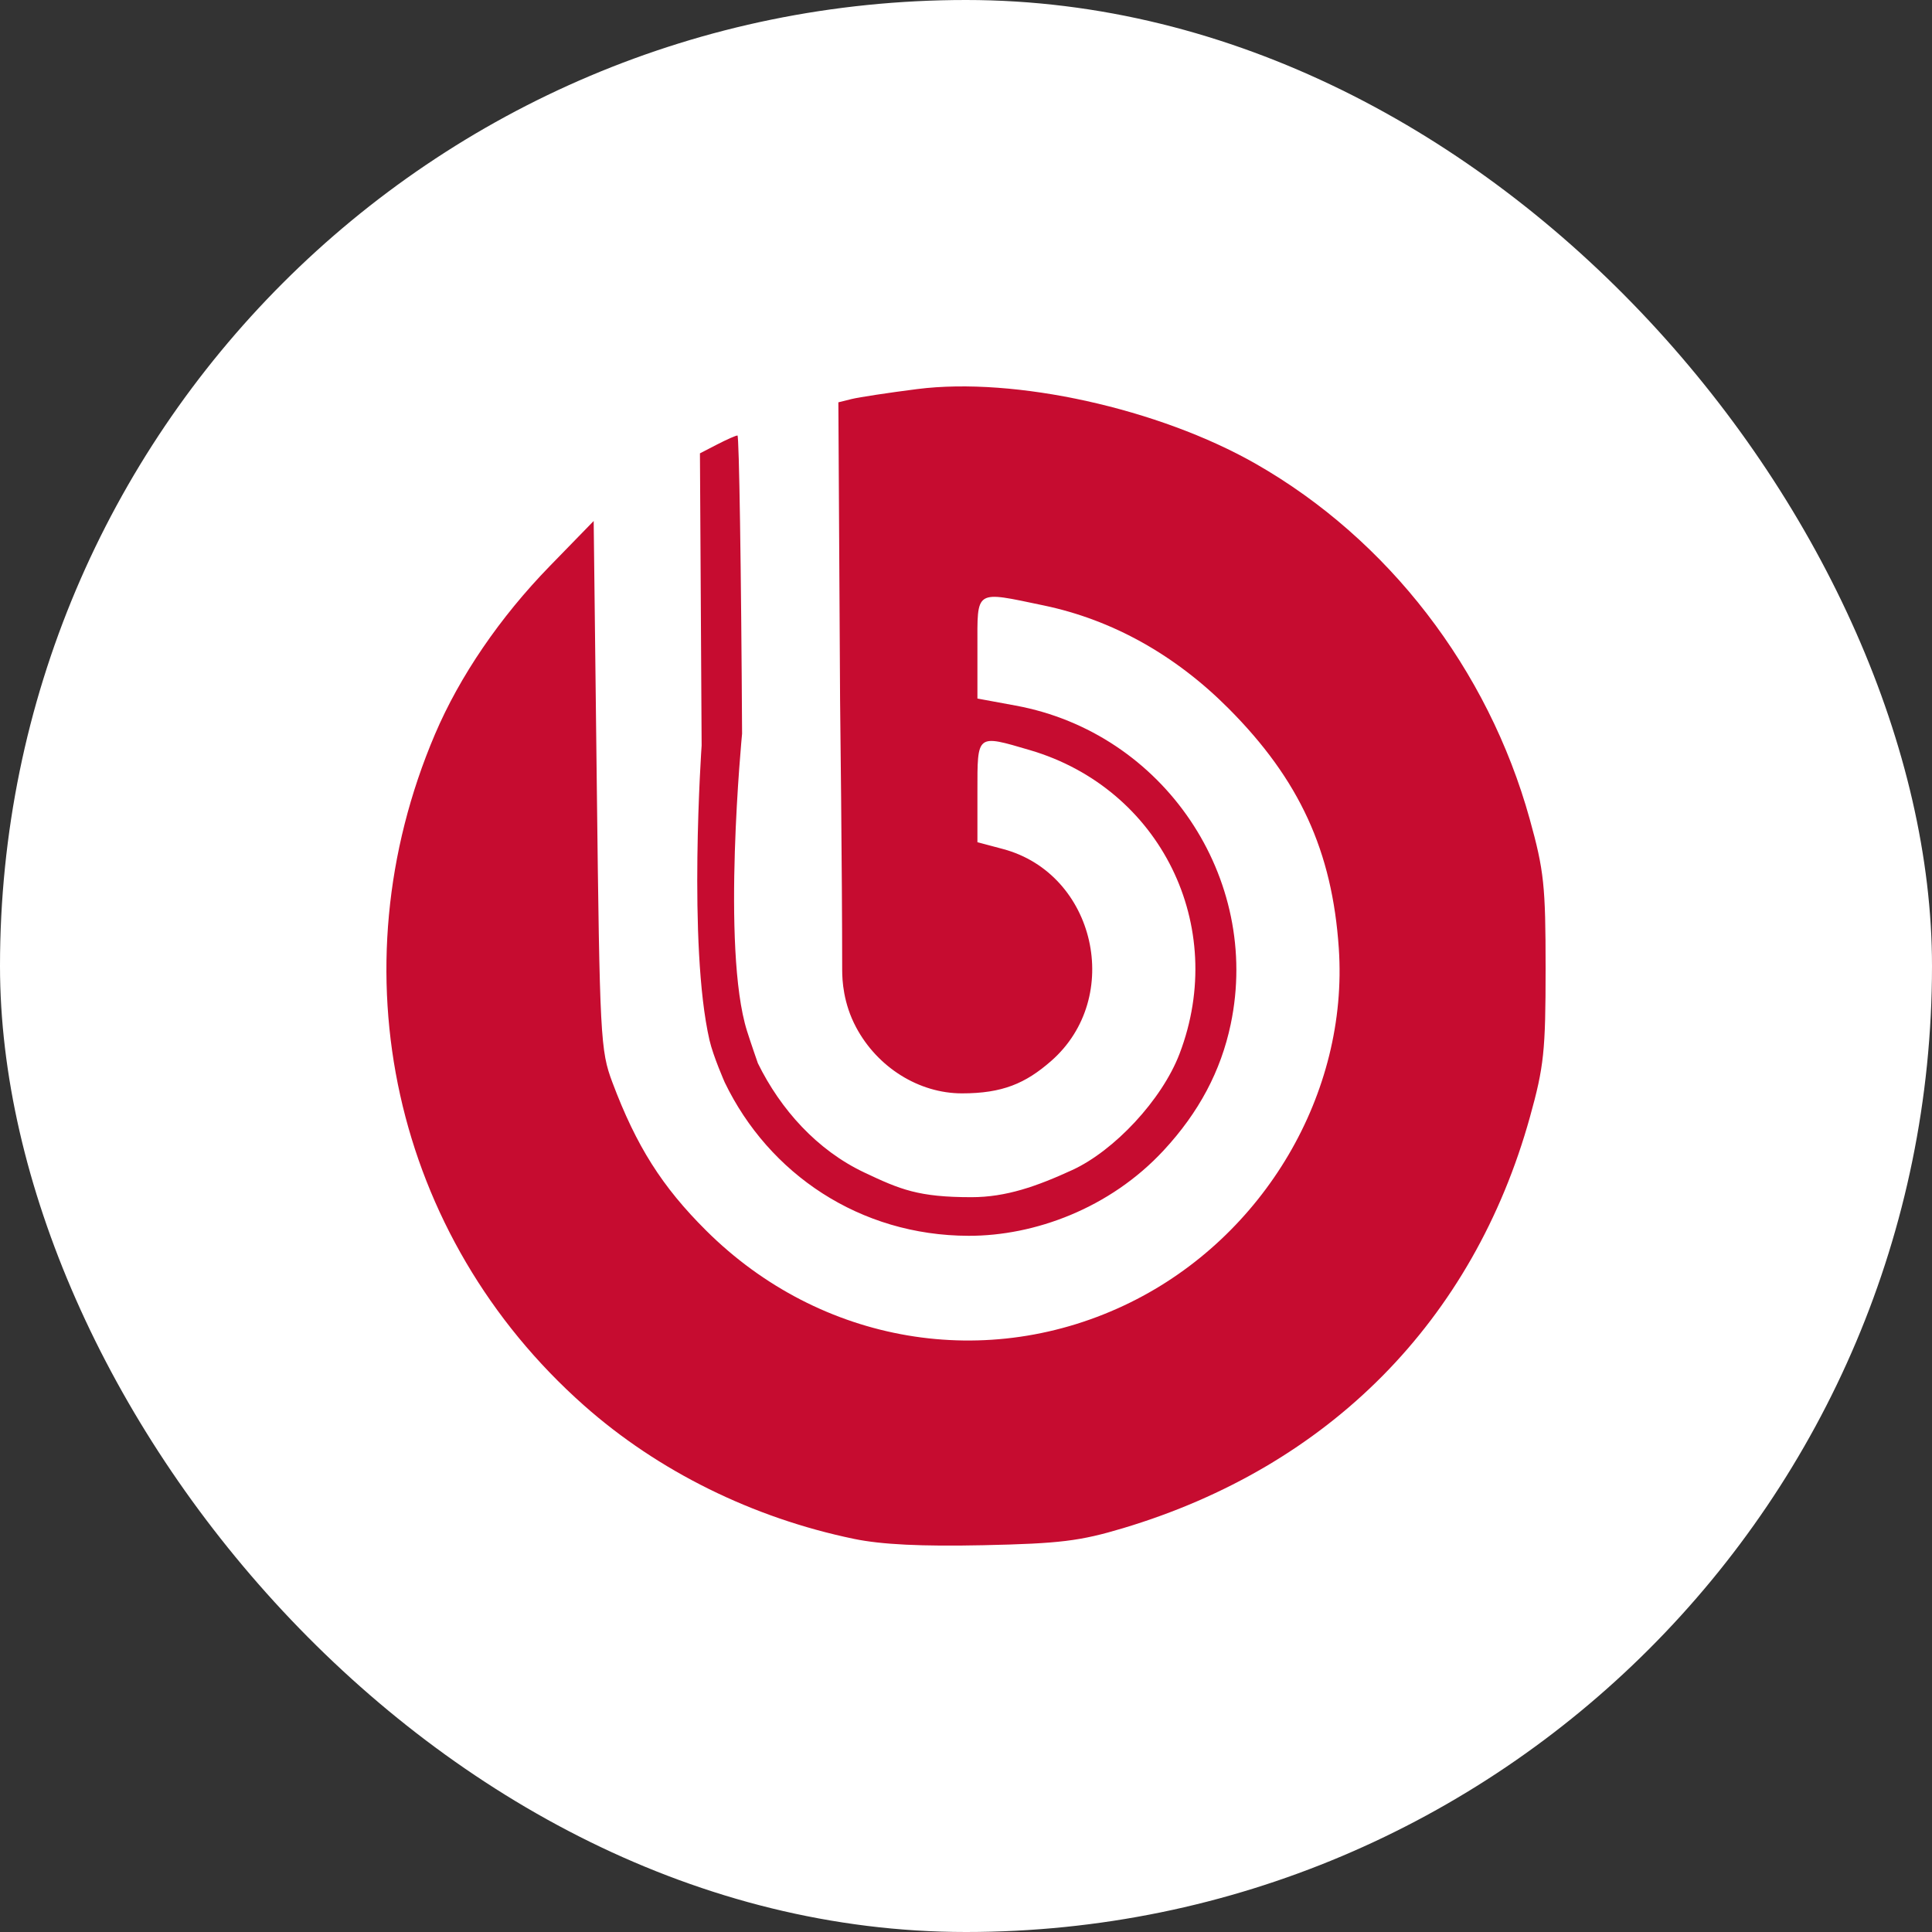 <svg width="80" height="80" viewBox="0 0 80 80" fill="none" xmlns="http://www.w3.org/2000/svg">
<rect x="0" y="0" width="80" height="80" fill="#333333" stroke="none"/>
<rect width="80" height="80" rx="40" fill="white"/>
<g clip-path="url(#clip0_4866_13376)">
<path d="M35.368 63.723C31.169 62.855 27.252 60.919 24.176 58.191C16.281 51.19 13.841 40.19 18.012 30.403C19.036 28 20.701 25.561 22.764 23.442L24.583 21.573L24.712 32.508C24.834 42.974 24.862 43.501 25.358 44.82C26.35 47.459 27.413 49.139 29.244 50.959C33.973 55.662 40.91 56.835 46.806 53.931C52.349 51.2 55.843 45.264 55.437 39.267C55.164 35.239 53.808 32.285 50.879 29.343C48.664 27.117 46.058 25.664 43.221 25.071C40.335 24.468 40.473 24.38 40.473 26.819V28.925L42.056 29.217C48.184 30.344 52.237 36.353 50.96 42.417C50.552 44.353 49.642 46.064 48.181 47.639C45.961 50.033 42.838 51.178 40.111 51.172C35.601 51.164 31.836 48.605 30.011 44.822C30.011 44.822 29.533 43.74 29.379 43.072C28.476 39.142 29.053 30.868 29.053 30.868L28.983 18.772L29.699 18.402C30.092 18.199 30.469 18.033 30.537 18.033C30.605 18.033 30.691 23.589 30.728 30.38C30.728 30.38 29.86 39.282 30.933 42.693C31.088 43.185 31.382 44.027 31.382 44.027C32.323 45.941 33.831 47.624 35.79 48.551C37.277 49.254 38.026 49.573 40.226 49.573C41.664 49.573 42.937 49.12 44.403 48.447C46.13 47.653 48.112 45.55 48.844 43.63C50.862 38.339 48.053 32.646 42.64 31.059C40.428 30.41 40.473 30.374 40.473 32.776V34.874L41.535 35.157C45.362 36.179 46.53 41.301 43.526 43.933C42.464 44.863 41.508 45.274 39.834 45.274C38.047 45.274 36.33 44.194 35.448 42.536C34.918 41.541 34.873 40.596 34.873 40.164C34.873 36.169 34.786 28.984 34.786 28.984L34.715 16.659L35.264 16.523C35.567 16.448 36.788 16.262 37.979 16.111C42.017 15.596 47.991 16.916 52.005 19.209C57.477 22.335 61.617 27.705 63.341 33.912C63.934 36.047 64 36.668 64 40.102C64 43.521 63.932 44.163 63.352 46.251C61.007 54.687 55.043 60.718 46.515 63.275C44.72 63.814 43.879 63.916 40.712 63.984C38.157 64.038 36.5 63.957 35.368 63.723Z" fill="#C60C30"/>
</g>
<defs>
<clipPath id="clip0_4866_13376">
<rect width="48" height="48" fill="white" transform="translate(16 16)"/>
</clipPath>
</defs>
</svg>
